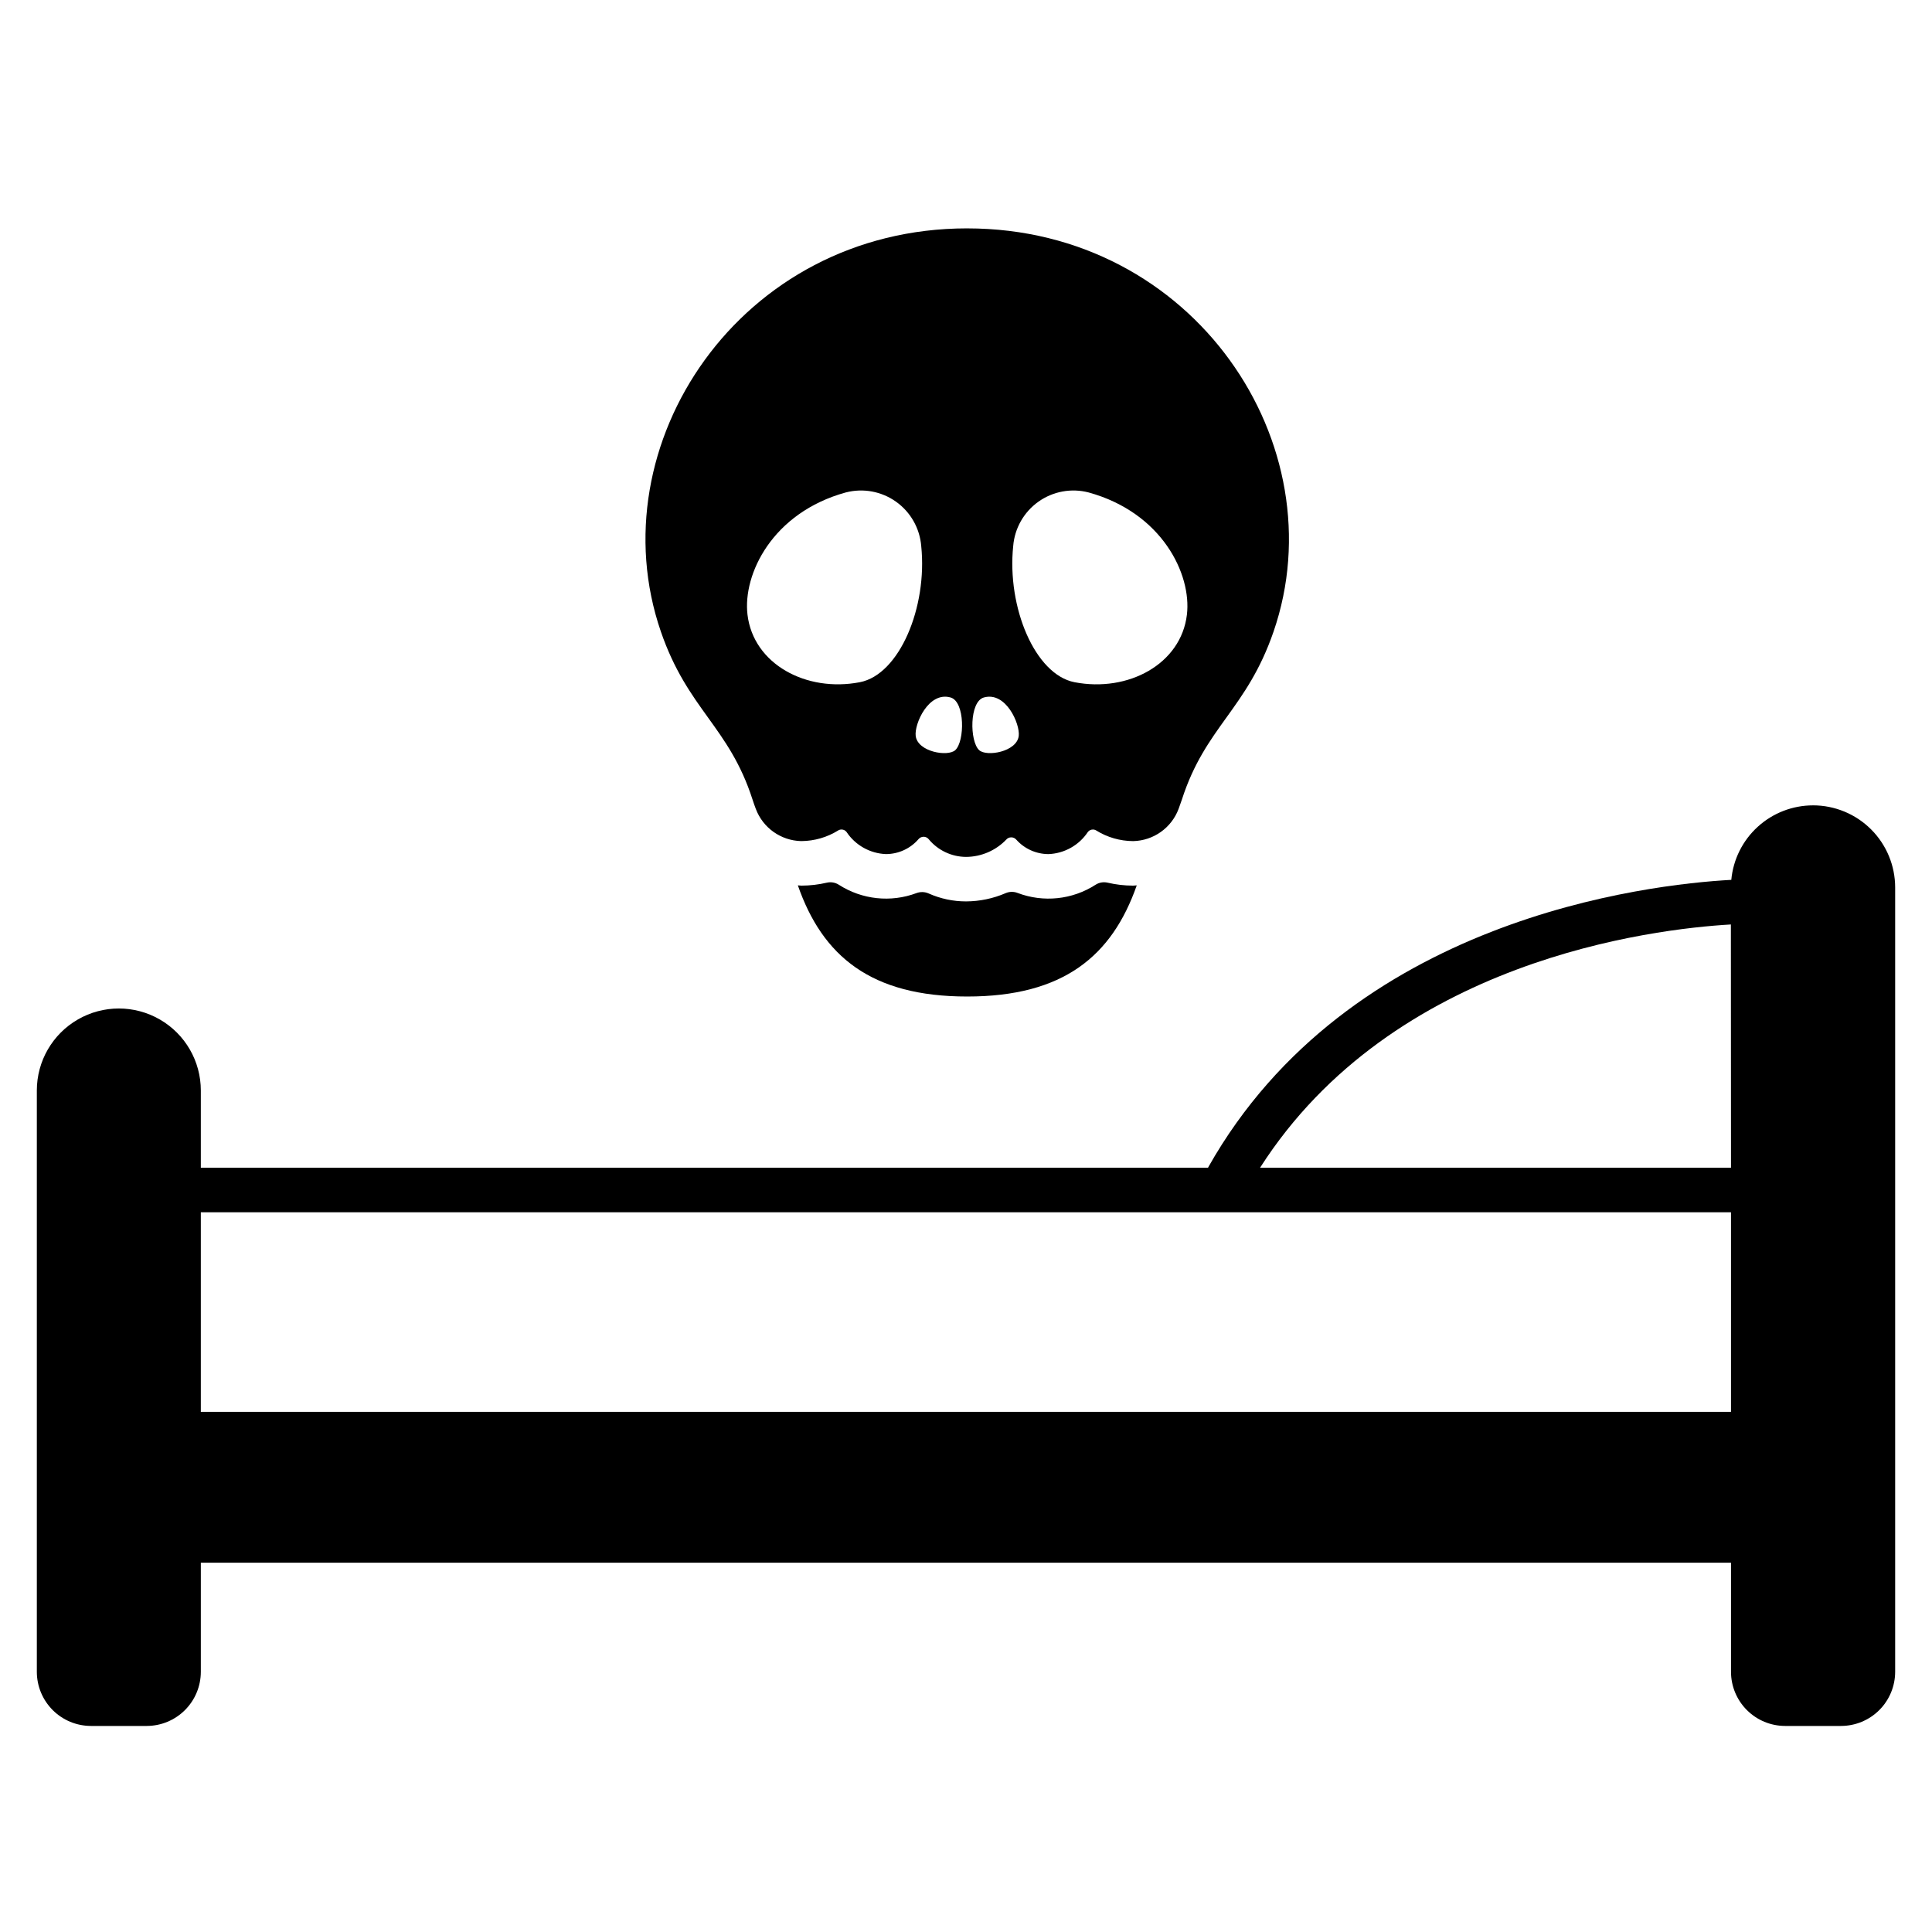 <?xml version="1.0" encoding="UTF-8"?>
<!-- Uploaded to: ICON Repo, www.svgrepo.com, Generator: ICON Repo Mixer Tools -->
<svg fill="#000000" width="800px" height="800px" version="1.1" viewBox="144 144 512 512" xmlns="http://www.w3.org/2000/svg">
 <g>
  <path d="m444.24 378.7c-2.266-0.004-4.519-0.27-6.727-0.785-1.09-0.254-2.238-0.051-3.18 0.555-6.156 3.969-13.832 4.769-20.68 2.164-1.016-0.395-2.148-0.371-3.148 0.059-3.305 1.426-6.867 2.168-10.465 2.188-3.426 0.008-6.812-0.711-9.941-2.106-1.016-0.453-2.172-0.488-3.219-0.098-6.82 2.555-14.449 1.734-20.578-2.207-0.938-0.605-2.086-0.805-3.176-0.555-2.207 0.516-4.465 0.781-6.731 0.785-0.328 0-0.633-0.066-0.957-0.074 6.527 18.742 19.336 29.461 44.871 29.461 25.531 0 38.383-10.734 44.941-29.457-0.328 0.012-0.66 0.07-1.012 0.07z"/>
  <path d="m400.32 204.52c-60.281 0-98.184 57.465-81.188 106.85 7.113 20.66 18.074 25.191 24.297 44.523 0.277 0.867 0.566 1.68 0.863 2.457 1.879 5.023 6.621 8.406 11.984 8.547h0.121c3.434-0.027 6.793-0.996 9.711-2.809 0.273-0.172 0.586-0.262 0.91-0.258 0.516-0.004 1.004 0.234 1.32 0.645 2.336 3.523 6.231 5.711 10.457 5.867 3.297-0.008 6.434-1.441 8.594-3.934 0.34-0.414 0.844-0.656 1.379-0.66 0.508 0.004 0.992 0.227 1.32 0.617 2.445 2.981 6.098 4.711 9.953 4.723 4.031-0.031 7.875-1.695 10.656-4.613 0.328-0.367 0.797-0.574 1.289-0.57 0.516-0.004 1.004 0.219 1.34 0.609 2.168 2.43 5.266 3.82 8.52 3.832 4.227-0.16 8.117-2.344 10.453-5.867 0.316-0.41 0.805-0.652 1.324-0.645 0.32-0.004 0.633 0.086 0.902 0.258 2.918 1.812 6.277 2.781 9.711 2.809h0.098c5.359-0.129 10.102-3.496 11.996-8.508 0.301-0.789 0.594-1.617 0.883-2.496 6.223-19.32 17.184-23.863 24.297-44.523 16.992-49.379-20.902-106.85-81.191-106.85zm-28.445 120.27c-14.227 2.754-28.227-4.816-29.781-17.891-1.273-10.738 6.59-27.043 26.059-32.402l0.004 0.004c4.578-1.188 9.445-0.289 13.297 2.453 3.856 2.742 6.297 7.047 6.68 11.758 1.68 16.219-5.781 34.051-16.258 36.078zm25.285 18c-1.969 1.824-9.973 0.473-10.492-3.762-0.395-3.148 3.387-11.855 9.246-10.191 3.859 1.098 3.777 11.617 1.246 13.953zm16.816-3.762c-0.52 4.234-8.527 5.586-10.496 3.762-2.531-2.336-2.613-12.859 1.25-13.953 5.859-1.656 9.629 7.043 9.246 10.191zm44.566-32.125c-1.555 13.07-15.555 20.641-29.777 17.891-10.477-2.027-17.941-19.859-16.258-36.078v-0.004c0.379-4.711 2.824-9.016 6.68-11.758 3.852-2.742 8.723-3.641 13.301-2.453 19.461 5.356 27.332 21.664 26.055 32.398z"/>
  <path d="m624.46 357.43c-5.418 0.004-10.641 2.027-14.645 5.68-4.008 3.648-6.504 8.664-7.004 14.059-22.25 1.227-101.41 10.234-138.59 76.121-0.027 0.051-0.043 0.109-0.07 0.164l-266.93 0.004v-20.469c0-7.762-4.141-14.938-10.863-18.816-6.727-3.883-15.008-3.883-21.73 0-6.727 3.879-10.867 11.055-10.867 18.816v154.06c0.004 3.801 1.516 7.449 4.207 10.141 2.688 2.688 6.336 4.199 10.141 4.203h14.77c3.805-0.004 7.449-1.516 10.141-4.207 2.688-2.688 4.199-6.336 4.203-10.137v-28.918h405.51v28.918c0.004 3.801 1.516 7.449 4.207 10.137 2.688 2.691 6.332 4.203 10.137 4.207h14.816-0.004c3.805-0.004 7.453-1.516 10.141-4.203 2.691-2.691 4.203-6.34 4.207-10.141v-207.89c-0.008-5.766-2.305-11.297-6.387-15.371-4.086-4.078-9.617-6.363-15.387-6.363zm-21.73 160.73h-405.51v-52.895h405.51zm0-64.703h-124.8c35.219-55.105 104.06-63.266 124.77-64.465z"/>
 </g>
</svg>